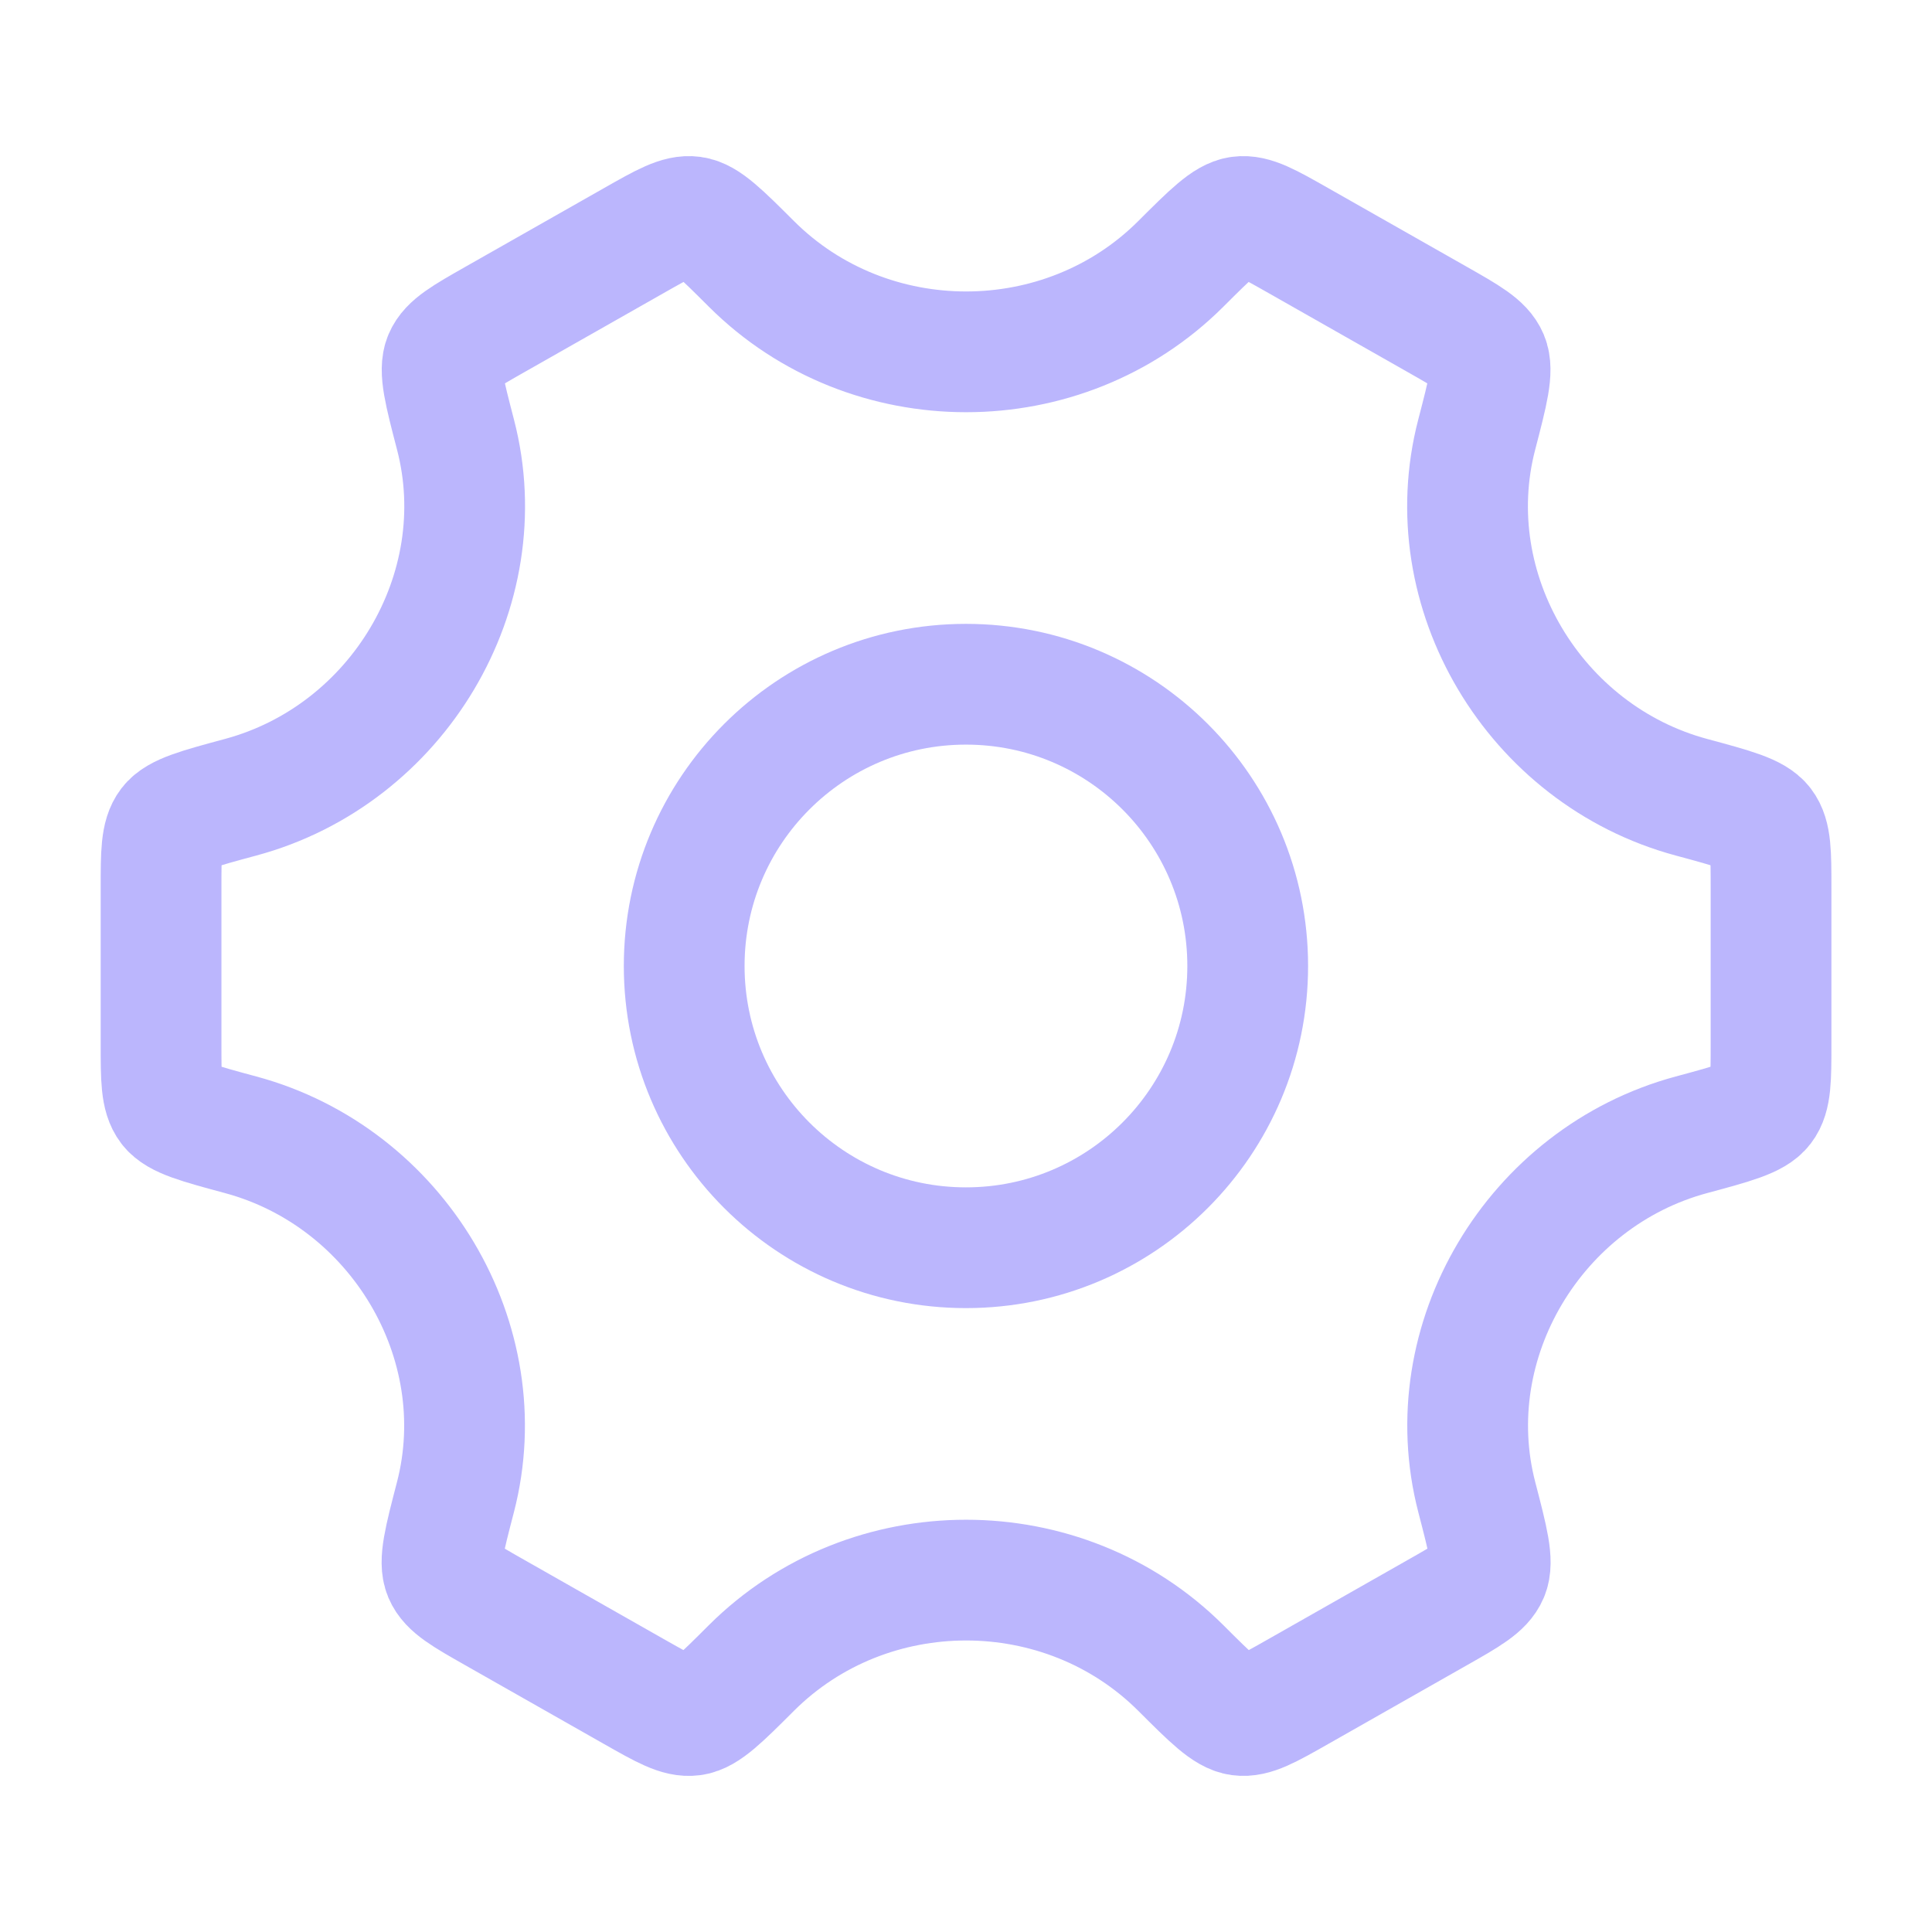 <svg width="80" height="80" viewBox="0 0 80 80" fill="none" xmlns="http://www.w3.org/2000/svg">
<path d="M51.665 39.999C51.665 46.443 46.441 51.666 39.998 51.666C33.555 51.666 28.331 46.443 28.331 39.999C28.331 33.556 33.555 28.333 39.998 28.333C46.441 28.333 51.665 33.556 51.665 39.999Z" stroke="#BBB6FD" stroke-width="5"/>
<path d="M70.039 46.989C71.778 46.52 72.648 46.285 72.992 45.836C73.335 45.388 73.335 44.666 73.335 43.223V36.778C73.335 35.335 73.335 34.613 72.992 34.165C72.648 33.716 71.778 33.481 70.039 33.012C63.537 31.259 59.468 24.462 61.146 18.003C61.608 16.227 61.838 15.339 61.618 14.818C61.398 14.297 60.766 13.938 59.501 13.22L53.752 9.956C52.511 9.252 51.891 8.899 51.334 8.974C50.777 9.049 50.149 9.676 48.893 10.929C44.029 15.782 35.981 15.782 31.116 10.929C29.86 9.676 29.232 9.049 28.675 8.974C28.118 8.899 27.498 9.251 26.257 9.956L20.508 13.22C19.244 13.938 18.611 14.297 18.391 14.818C18.171 15.338 18.401 16.227 18.863 18.003C20.54 24.462 16.468 31.259 9.965 33.012C8.226 33.481 7.356 33.716 7.012 34.164C6.669 34.613 6.669 35.335 6.669 36.778V43.223C6.669 44.666 6.669 45.388 7.012 45.836C7.356 46.285 8.226 46.52 9.965 46.989C16.467 48.742 20.535 55.539 18.858 61.998C18.396 63.774 18.166 64.662 18.386 65.183C18.606 65.704 19.238 66.063 20.503 66.781L26.252 70.045C27.493 70.749 28.113 71.102 28.67 71.027C29.227 70.952 29.855 70.325 31.111 69.071C35.978 64.215 44.031 64.215 48.898 69.071C50.154 70.325 50.782 70.951 51.339 71.026C51.896 71.101 52.517 70.749 53.757 70.045L59.506 66.78C60.771 66.063 61.403 65.704 61.623 65.183C61.844 64.662 61.613 63.774 61.151 61.997C59.473 55.539 63.538 48.742 70.039 46.989Z" stroke="#BBB6FD" stroke-width="5" stroke-linecap="round"/>
</svg>
